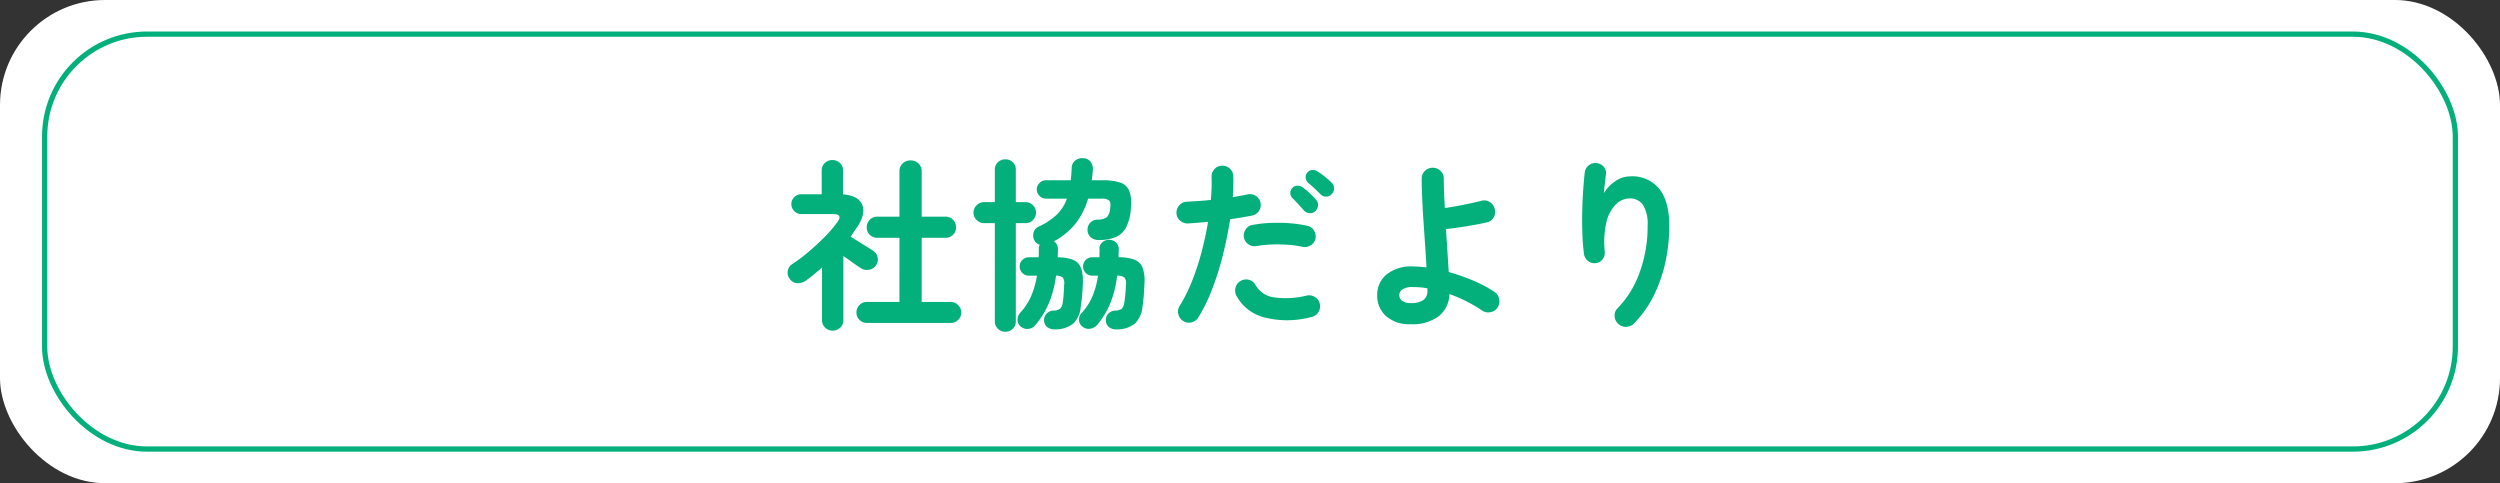 <svg xmlns="http://www.w3.org/2000/svg" width="476" height="92" viewBox="0 0 476 92">
  <rect x="0" y="0" width="476" height="92" fill="#333333" stroke="none"/>
  <g id="newsletter_header_ttl" transform="translate(-722 -206)">
    <rect id="長方形_202" data-name="長方形 202" width="476" height="92" rx="20" transform="translate(722 206)" fill="#fff"/>
    <g id="長方形_203" data-name="長方形 203" transform="translate(730 212)" fill="none" stroke="#03af7a" stroke-width="1">
      <rect width="460" height="80" rx="20" stroke="none"/>
      <rect x="0.5" y="0.5" width="459" height="79" rx="19.5" fill="none"/>
    </g>
    <path id="パス_216" data-name="パス 216" d="M-72.94,1.47A1.927,1.927,0,0,1-74.357.893a1.927,1.927,0,0,1-.577-1.418,1.944,1.944,0,0,1,.577-1.4,1.9,1.9,0,0,1,1.417-.6h6.195V-14.735H-70.98a1.927,1.927,0,0,1-1.417-.577,1.927,1.927,0,0,1-.577-1.418,1.986,1.986,0,0,1,.577-1.435,1.9,1.9,0,0,1,1.417-.595h4.235v-8.61a2,2,0,0,1,.613-1.522,2.089,2.089,0,0,1,1.487-.578,2.134,2.134,0,0,1,1.523.578,2,2,0,0,1,.612,1.522v8.61h4.55a1.9,1.9,0,0,1,1.417.595,1.986,1.986,0,0,1,.577,1.435,1.927,1.927,0,0,1-.577,1.418,1.927,1.927,0,0,1-1.417.577h-4.55V-2.52h5.53a1.916,1.916,0,0,1,1.4.6,1.916,1.916,0,0,1,.6,1.4,1.9,1.9,0,0,1-.6,1.418,1.944,1.944,0,0,1-1.4.578Zm-6.51,1.47a2.019,2.019,0,0,1-1.435-.56,1.925,1.925,0,0,1-.6-1.47V-9.065Q-82.25-8.4-83-7.788T-84.56-6.58a2.5,2.5,0,0,1-1.645.473A1.782,1.782,0,0,1-87.64-6.93a1.858,1.858,0,0,1-.368-1.523A1.888,1.888,0,0,1-87.15-9.73a31.076,31.076,0,0,0,3.115-2.345q1.61-1.365,3.063-2.835a23.032,23.032,0,0,0,2.4-2.8q1.12-1.54-.77-1.54h-6.09a1.817,1.817,0,0,1-1.33-.56,1.817,1.817,0,0,1-.56-1.33,1.8,1.8,0,0,1,.56-1.347,1.846,1.846,0,0,1,1.33-.543h3.885v-4.48a1.925,1.925,0,0,1,.6-1.47,2.019,2.019,0,0,1,1.435-.56,2.019,2.019,0,0,1,1.435.56,1.925,1.925,0,0,1,.595,1.47V-23q2.87.21,3.623,1.925t-.893,4.235q-.315.455-.63.928t-.665.962q.63.385,1.47.91t1.61,1q.77.473,1.19.753a1.944,1.944,0,0,1,.875,1.26,1.939,1.939,0,0,1-.315,1.54,1.956,1.956,0,0,1-1.33.84A2.1,2.1,0,0,1-74.1-8.96q-.56-.35-1.488-1.015T-77.42-11.27V.91a1.925,1.925,0,0,1-.6,1.47A2.019,2.019,0,0,1-79.45,2.94ZM-37.205,2.7a2.2,2.2,0,0,1-1.4-.437,1.578,1.578,0,0,1-.6-1.243,1.748,1.748,0,0,1,.438-1.278A1.867,1.867,0,0,1-37.45-.875a2.5,2.5,0,0,0,1.278-.333,1.947,1.947,0,0,0,.507-1.137q.1-.6.175-1.523t.1-1.907a2,2,0,0,0-.228-1.365,1.835,1.835,0,0,0-1.312-.385,20.446,20.446,0,0,1-1.312,5.11,16.605,16.605,0,0,1-2.538,4.2,1.985,1.985,0,0,1-1.312.805A1.912,1.912,0,0,1-43.61,2.2,1.592,1.592,0,0,1-44.257.928,1.908,1.908,0,0,1-43.785-.42a11.434,11.434,0,0,0,2.1-3.185,16.051,16.051,0,0,0,1.12-3.92H-42.1a1.69,1.69,0,0,1-1.243-.508,1.69,1.69,0,0,1-.507-1.243,1.69,1.69,0,0,1,.507-1.242,1.69,1.69,0,0,1,1.243-.508h1.855q.035-.385.035-.787V-12.6a2.55,2.55,0,0,1,.035-.42,1.089,1.089,0,0,1,.14-.385,1.634,1.634,0,0,1-.945-.735,1.843,1.843,0,0,1-.245-1.523,1.711,1.711,0,0,1,.91-1.173,12.608,12.608,0,0,0,3.57-2.345,8.052,8.052,0,0,0,1.89-3.01h-3.99a1.679,1.679,0,0,1-1.225-.525A1.679,1.679,0,0,1-40.6-23.94a1.679,1.679,0,0,1,.525-1.225,1.679,1.679,0,0,1,1.225-.525h4.725q.07-.56.105-1.138t.07-1.208a1.854,1.854,0,0,1,.718-1.452,2.14,2.14,0,0,1,1.487-.4,1.741,1.741,0,0,1,1.4.683,2.393,2.393,0,0,1,.42,1.662q-.035.455-.088.928t-.122.927H-28a9.82,9.82,0,0,1,3.325.455,2.8,2.8,0,0,1,1.7,1.592,6.927,6.927,0,0,1,.3,3.167,9.058,9.058,0,0,1-.945,3.8,4.067,4.067,0,0,1-2.065,1.855,8.432,8.432,0,0,1-3.08.508,2.363,2.363,0,0,1-1.487-.472,1.829,1.829,0,0,1-.682-1.382,1.951,1.951,0,0,1,.472-1.4,1.9,1.9,0,0,1,1.453-.63,3.106,3.106,0,0,0,1.75-.455,2.724,2.724,0,0,0,.63-1.68q.175-1.12-.175-1.488a2.022,2.022,0,0,0-1.435-.367h-2.59a14.061,14.061,0,0,1-2.415,4.778,13.152,13.152,0,0,1-4.1,3.342,1.712,1.712,0,0,1,.77,1.505q0,.385-.017.77t-.018.77q2.8.035,3.833,1.085t.962,3.78q-.035.98-.14,2.24t-.28,2.345A4.911,4.911,0,0,1-33.67,1.61,5.5,5.5,0,0,1-37.205,2.7Zm-9.38.455a1.976,1.976,0,0,1-1.4-.56,1.883,1.883,0,0,1-.6-1.435v-18.69h-2.065a1.916,1.916,0,0,1-1.4-.595,1.916,1.916,0,0,1-.595-1.4,1.916,1.916,0,0,1,.595-1.4,1.916,1.916,0,0,1,1.4-.595h2.065v-6.16a1.87,1.87,0,0,1,.6-1.453,2.01,2.01,0,0,1,1.4-.543,1.993,1.993,0,0,1,1.417.543,1.9,1.9,0,0,1,.577,1.453v6.16h1.855a1.9,1.9,0,0,1,1.417.595,1.944,1.944,0,0,1,.577,1.4,1.944,1.944,0,0,1-.577,1.4,1.9,1.9,0,0,1-1.417.595H-44.59V1.155a1.912,1.912,0,0,1-.577,1.435A1.958,1.958,0,0,1-46.585,3.15Zm21.14-.455a2.188,2.188,0,0,1-1.417-.437,1.6,1.6,0,0,1-.577-1.243,1.786,1.786,0,0,1,.42-1.278,1.842,1.842,0,0,1,1.33-.612,2.382,2.382,0,0,0,1.26-.333,2.032,2.032,0,0,0,.49-1.137q.1-.6.193-1.523t.122-1.907a1.85,1.85,0,0,0-.262-1.383A2.2,2.2,0,0,0-25.3-7.525a20.5,20.5,0,0,1-1.243,5.11,15.824,15.824,0,0,1-2.5,4.2,2.244,2.244,0,0,1-1.33.787,1.83,1.83,0,0,1-1.5-.368A1.642,1.642,0,0,1-32.55.928,1.777,1.777,0,0,1-32.06-.42a10.826,10.826,0,0,0,2.065-3.185,16.052,16.052,0,0,0,1.05-3.92H-30.03a1.69,1.69,0,0,1-1.243-.508,1.69,1.69,0,0,1-.507-1.243,1.69,1.69,0,0,1,.507-1.242,1.69,1.69,0,0,1,1.243-.508h1.365q0-.14,0-.262t0-.262q0-.28.017-.543a2.435,2.435,0,0,0-.017-.507,1.608,1.608,0,0,1,.542-1.278,1.883,1.883,0,0,1,1.278-.473,1.889,1.889,0,0,1,1.313.49,1.661,1.661,0,0,1,.542,1.3q0,.385-.017.77t-.017.77A8.142,8.142,0,0,1-22-10.57a2.715,2.715,0,0,1,1.54,1.505A7.058,7.058,0,0,1-20.09-6.16q-.035.98-.122,2.24t-.263,2.345A5.1,5.1,0,0,1-21.927,1.61,5.42,5.42,0,0,1-25.445,2.7ZM-12.7,1.12a2.055,2.055,0,0,1-.945-1.3A1.971,1.971,0,0,1-13.4-1.75,30.489,30.489,0,0,0-10.99-6.615a48.655,48.655,0,0,0,1.8-5.53q.752-2.87,1.208-5.635-1.015.105-1.977.175t-1.8.14a2.155,2.155,0,0,1-1.522-.508A1.98,1.98,0,0,1-14-19.39a2.116,2.116,0,0,1,.525-1.522A1.92,1.92,0,0,1-12.04-21.6q1.05-.07,2.223-.14t2.362-.21q.105-1.19.14-2.275t0-2.065a2.057,2.057,0,0,1,.525-1.5,1.944,1.944,0,0,1,1.435-.665,2.023,2.023,0,0,1,1.505.542,2,2,0,0,1,.665,1.452,33.993,33.993,0,0,1-.1,3.99q.77-.14,1.487-.262T-.49-23a2.1,2.1,0,0,1,1.593.28A1.943,1.943,0,0,1,2-21.42a2,2,0,0,1-.3,1.575,2.022,2.022,0,0,1-1.312.875q-.875.175-1.925.35t-2.24.35q-.49,3.185-1.33,6.6A56.317,56.317,0,0,1-7.14-5.128,31.886,31.886,0,0,1-9.835.42a2.055,2.055,0,0,1-1.3.945A1.971,1.971,0,0,1-12.7,1.12ZM11.655.35A17.566,17.566,0,0,1,2.713.42a8.367,8.367,0,0,1-5.3-4.13A2.16,2.16,0,0,1-2.747-5.3a1.965,1.965,0,0,1,1-1.242A2.008,2.008,0,0,1-.157-6.72,2.029,2.029,0,0,1,1.085-5.7a4.681,4.681,0,0,0,3.5,2.31,16.362,16.362,0,0,0,6.23-.35,2.041,2.041,0,0,1,1.575.3,1.988,1.988,0,0,1,.91,1.313A2.055,2.055,0,0,1,13-.543,2.02,2.02,0,0,1,11.655.35ZM9.975-13.02a17.077,17.077,0,0,0-2.73-.385,30.435,30.435,0,0,0-3.1-.052,19.616,19.616,0,0,0-2.888.3,2.054,2.054,0,0,1-1.54-.332,2.008,2.008,0,0,1-.875-1.278,2.109,2.109,0,0,1,.333-1.558A1.881,1.881,0,0,1,.49-17.185a23.212,23.212,0,0,1,3.483-.385,31.845,31.845,0,0,1,3.657.07,22.256,22.256,0,0,1,3.325.49,1.856,1.856,0,0,1,1.243.91,2.129,2.129,0,0,1,.263,1.575,1.983,1.983,0,0,1-.945,1.242A2.059,2.059,0,0,1,9.975-13.02Zm2.485-6.79a1.444,1.444,0,0,1-1.1.385,1.507,1.507,0,0,1-1.067-.49q-.42-.49-1.067-1.19T8.05-22.33a1.291,1.291,0,0,1-.368-.91,1.393,1.393,0,0,1,.4-1.015,1.348,1.348,0,0,1,.945-.4,1.541,1.541,0,0,1,1.015.332,11.815,11.815,0,0,1,1.3,1.068,13.427,13.427,0,0,1,1.225,1.278,1.4,1.4,0,0,1,.385,1.068A1.732,1.732,0,0,1,12.46-19.81ZM13.44-23q-.455-.49-1.155-1.138t-1.26-1.1a1.509,1.509,0,0,1-.42-.91,1.271,1.271,0,0,1,.315-1.015,1.3,1.3,0,0,1,.91-.473,1.486,1.486,0,0,1,1.015.262,12.168,12.168,0,0,1,1.382.98,16.076,16.076,0,0,1,1.313,1.155,1.527,1.527,0,0,1,.472,1.067,1.512,1.512,0,0,1-.437,1.1,1.388,1.388,0,0,1-1.032.49A1.388,1.388,0,0,1,13.44-23ZM30.59,1.715A6.624,6.624,0,0,1,25.883.158,5.2,5.2,0,0,1,24.22-3.815a5.028,5.028,0,0,1,1.733-3.9A7.446,7.446,0,0,1,31.08-9.275q.595,0,1.225.053t1.3.122q-.105-1.96-.263-4.252t-.315-4.62q-.157-2.327-.245-4.41t-.087-3.622a1.968,1.968,0,0,1,.612-1.47,2.056,2.056,0,0,1,1.488-.6,2.056,2.056,0,0,1,1.487.6,1.968,1.968,0,0,1,.613,1.47q0,1.015.052,2.468t.158,3.132q1.015-.14,2.257-.368t2.467-.49q1.225-.262,2.17-.507a1.985,1.985,0,0,1,1.627.21,2.04,2.04,0,0,1,.963,1.3,2.049,2.049,0,0,1-.193,1.628,1.854,1.854,0,0,1-1.312.963q-1.715.385-3.85.735t-3.92.525q.14,2.17.28,4.305t.245,3.885a38.587,38.587,0,0,1,4.69,1.645,23.6,23.6,0,0,1,4.06,2.17,2.039,2.039,0,0,1,.857,1.365,2.123,2.123,0,0,1-.332,1.61,2.039,2.039,0,0,1-1.365.858A2.018,2.018,0,0,1,44.17-.91a27.983,27.983,0,0,0-6.195-3.115,5.552,5.552,0,0,1-2.012,4.2A8.259,8.259,0,0,1,30.59,1.715Zm0-4.025a4.156,4.156,0,0,0,2.4-.56,2.039,2.039,0,0,0,.788-1.785V-5.11a11.53,11.53,0,0,0-1.4-.192q-.7-.052-1.4-.053a3.39,3.39,0,0,0-1.943.438,1.31,1.31,0,0,0-.612,1.1,1.326,1.326,0,0,0,.542,1.067A2.556,2.556,0,0,0,30.59-2.31ZM70.105,1.645a2.127,2.127,0,0,1-.683-1.47A1.883,1.883,0,0,1,70-1.33a18.862,18.862,0,0,0,4.183-6.79,25.418,25.418,0,0,0,1.522-8.925A6.937,6.937,0,0,0,74.83-21a2.978,2.978,0,0,0-2.59-1.225,3.687,3.687,0,0,0-2.59,1.138,7.082,7.082,0,0,0-1.785,3.378,16.934,16.934,0,0,0-.315,5.635,2,2,0,0,1-.437,1.452,1.8,1.8,0,0,1-1.312.718,1.976,1.976,0,0,1-1.452-.42,2.049,2.049,0,0,1-.753-1.3,39.7,39.7,0,0,1-.315-4.008q-.07-2.187-.018-4.375t.193-4.06q.14-1.872.28-3.1a1.992,1.992,0,0,1,.77-1.365,1.949,1.949,0,0,1,1.5-.42,2.005,2.005,0,0,1,1.382.735,1.888,1.888,0,0,1,.368,1.54q-.07.63-.192,1.61t-.193,1.855a7.13,7.13,0,0,1,2.17-2.292,4.976,4.976,0,0,1,2.835-.928,6.6,6.6,0,0,1,5.6,2.433q1.855,2.432,1.855,6.948a32.492,32.492,0,0,1-.753,7.017,27.1,27.1,0,0,1-2.24,6.37,20.579,20.579,0,0,1-3.727,5.233,2.019,2.019,0,0,1-1.488.648A2.074,2.074,0,0,1,70.105,1.645Z" transform="translate(960 266.012)" fill="#03af7a"/>
  </g>
</svg>
